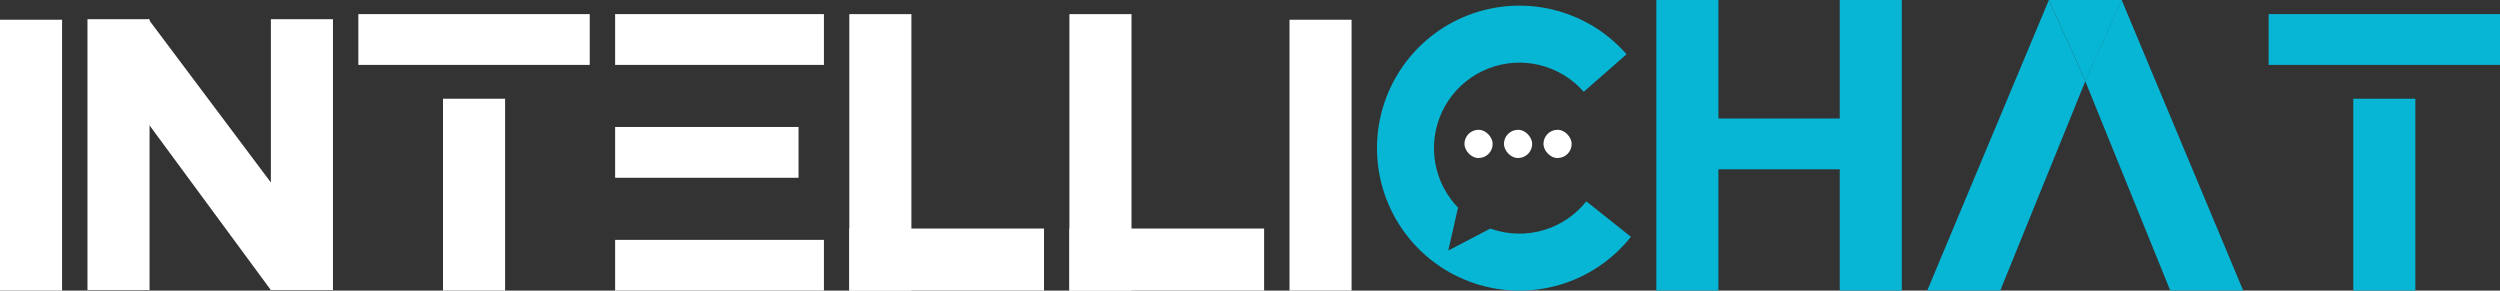 <svg width="886" height="103" viewBox="0 0 886 103" fill="none" xmlns="http://www.w3.org/2000/svg">
<rect x="0" y="0" width="886" height="103" fill="#333333" stroke="none"/>
<rect y="7" width="22" height="96" fill="white"/>
<rect x="31" y="6.804" width="22" height="96" fill="white"/>
<rect x="96" y="6.804" width="22" height="96" fill="white"/>
<path d="M35 20.004L52.6 6.804L114.45 89.273L96 102.804L35 20.004Z" fill="white"/>
<rect x="127" y="23" width="18" height="82" transform="rotate(-90 127 23)" fill="white"/>
<rect x="157" y="35" width="22" height="68" fill="white"/>
<rect x="218" y="23" width="18" height="74" transform="rotate(-90 218 23)" fill="white"/>
<rect x="218" y="63" width="18" height="65" transform="rotate(-90 218 63)" fill="white"/>
<rect x="218" y="103" width="18" height="74" transform="rotate(-90 218 103)" fill="white"/>
<rect x="301" y="5" width="22" height="98" fill="white"/>
<rect x="370" y="81" width="22" height="69" transform="rotate(90 370 81)" fill="white"/>
<rect x="379" y="5" width="22" height="98" fill="white"/>
<rect x="448" y="81" width="22" height="69" transform="rotate(90 448 81)" fill="white"/>
<rect x="457" y="7" width="22" height="96" fill="white"/>
<path fill-rule="evenodd" clip-rule="evenodd" d="M550.481 3.447C560.555 5.914 569.626 11.424 576.459 19.229L561.269 32.537C557.169 27.853 551.726 24.547 545.682 23.067C539.637 21.587 533.283 22.006 527.484 24.266C521.686 26.526 516.724 30.518 513.273 35.699C509.823 40.88 508.051 46.998 508.2 53.222C508.348 59.446 510.409 65.473 514.102 70.483C514.909 71.578 515.786 72.613 516.724 73.582L513.273 88.781L528.189 80.999C528.406 81.077 528.623 81.153 528.842 81.226C534.741 83.207 541.108 83.323 547.075 81.556C553.043 79.79 558.322 76.228 562.194 71.355L578 83.923C571.547 92.045 562.749 97.981 552.804 100.925C542.858 103.869 532.248 103.676 522.416 100.374C512.584 97.072 504.007 90.821 497.851 82.471C491.696 74.12 488.261 64.076 488.014 53.703C487.767 43.331 490.72 33.134 496.47 24.5C502.221 15.865 510.49 9.212 520.154 5.446C529.818 1.679 540.407 0.981 550.481 3.447Z" fill="#06B6D4"/>
<rect x="587" width="22" height="103" fill="#06B6D4"/>
<rect x="652" width="22" height="103" fill="#06B6D4"/>
<rect x="590" y="60" width="18" height="80" transform="rotate(-90 590 60)" fill="#06B6D4"/>
<path d="M726.125 0L739.062 28.732L708.875 103H683L726.125 0Z" fill="#06B6D4"/>
<path d="M726.125 0L739.062 28.732L752 0H726.125Z" fill="#06B6D4"/>
<path d="M751.923 0L739 28.732L769.154 103H795L751.923 0Z" fill="#06B6D4"/>
<rect x="804" y="23" width="18" height="82" transform="rotate(-90 804 23)" fill="#06B6D4"/>
<rect x="834" y="35" width="22" height="68" fill="#06B6D4"/>
<rect x="519" y="46" width="10" height="10" rx="5" fill="white"/>
<rect x="533" y="46" width="10" height="10" rx="5" fill="white"/>
<rect x="547" y="46" width="10" height="10" rx="5" fill="white"/>
</svg>
